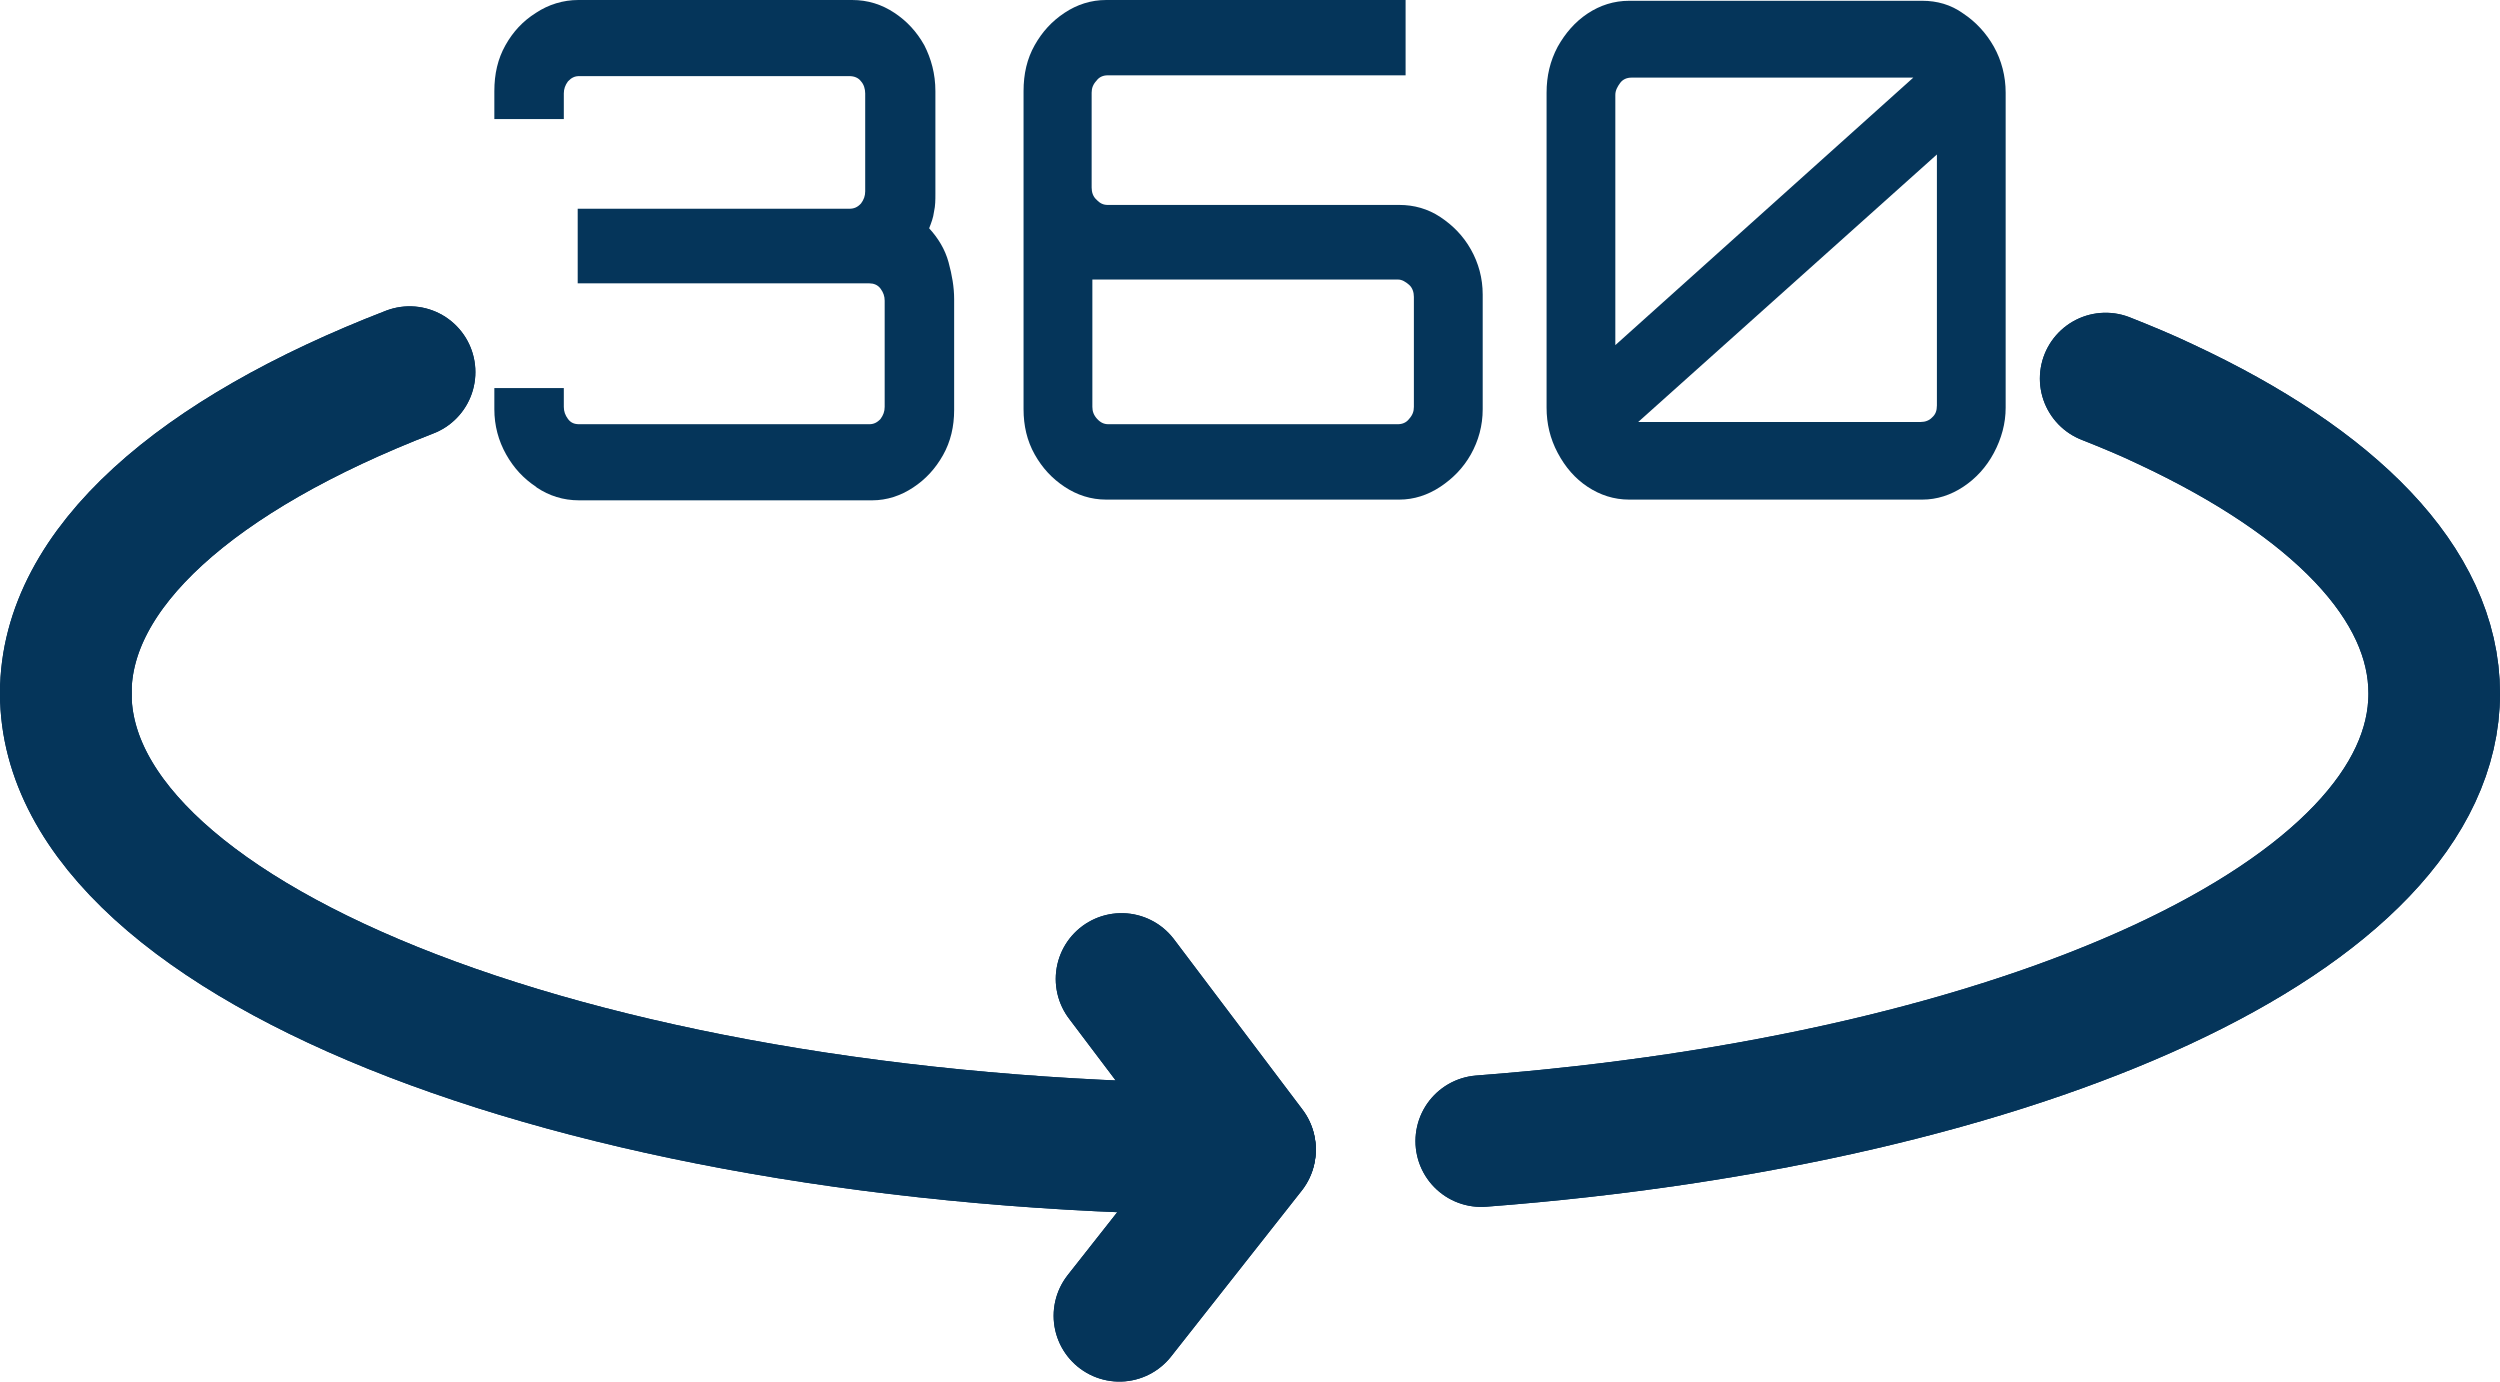 <?xml version="1.0" encoding="UTF-8"?>
<svg xmlns="http://www.w3.org/2000/svg" width="38" height="21" viewBox="0 0 38 21" fill="none">
  <path d="M1 10.539C1 14.365 9.055 17.468 19 17.468L17.047 14.88" stroke="#05355A" stroke-width="2" stroke-linecap="round" stroke-linejoin="round"></path>
  <path d="M6.226 5.656C2.995 6.905 1 8.634 1 10.536" stroke="#05355A" stroke-width="2" stroke-linecap="round" stroke-linejoin="round"></path>
  <path d="M22.515 17.345C30.771 16.715 37 13.909 37 10.541C37 8.869 35.469 7.335 32.914 6.143C32.629 6.006 32.323 5.88 32.006 5.754" stroke="#05355A" stroke-width="2" stroke-linecap="round" stroke-linejoin="round"></path>
  <path d="M19 17.48L17.015 20" stroke="#05355A" stroke-width="2" stroke-linecap="round" stroke-linejoin="round"></path>
  <path d="M1 10.539C1 14.365 9.055 17.468 19 17.468L17.047 14.88" stroke="#05355A" stroke-width="2" stroke-linecap="round" stroke-linejoin="round"></path>
  <path d="M6.226 5.656C2.995 6.905 1 8.634 1 10.536" stroke="#05355A" stroke-width="2" stroke-linecap="round" stroke-linejoin="round"></path>
  <path d="M22.515 17.345C30.771 16.715 37 13.909 37 10.541C37 8.869 35.469 7.335 32.914 6.143C32.629 6.006 32.323 5.88 32.006 5.754" stroke="#05355A" stroke-width="2" stroke-linecap="round" stroke-linejoin="round"></path>
  <path d="M19 17.48L17.015 20" stroke="#05355A" stroke-width="2" stroke-linecap="round" stroke-linejoin="round"></path>
  <path d="M8.147 7.399C7.957 7.273 7.809 7.113 7.693 6.907C7.577 6.7 7.514 6.471 7.514 6.219V5.899H8.57V6.185C8.57 6.254 8.591 6.311 8.633 6.368C8.675 6.425 8.728 6.448 8.802 6.448H13.215C13.278 6.448 13.331 6.425 13.384 6.368C13.426 6.311 13.447 6.254 13.447 6.185V4.57C13.447 4.501 13.426 4.444 13.384 4.387C13.341 4.329 13.278 4.307 13.215 4.307H8.781V3.173H12.909C12.982 3.173 13.035 3.15 13.088 3.092C13.13 3.035 13.151 2.978 13.151 2.909V1.42C13.151 1.352 13.13 1.283 13.088 1.237C13.046 1.18 12.982 1.157 12.909 1.157H8.802C8.738 1.157 8.686 1.18 8.633 1.237C8.591 1.294 8.57 1.352 8.57 1.42V1.81H7.514V1.386C7.514 1.122 7.567 0.893 7.683 0.687C7.799 0.481 7.947 0.321 8.147 0.195C8.337 0.069 8.559 0 8.791 0H12.951C13.194 0 13.405 0.069 13.595 0.195C13.785 0.321 13.933 0.481 14.049 0.687C14.154 0.893 14.218 1.122 14.218 1.386V2.944C14.218 3.035 14.218 3.127 14.197 3.218C14.186 3.31 14.154 3.39 14.123 3.47C14.26 3.619 14.365 3.791 14.418 3.986C14.471 4.181 14.503 4.364 14.503 4.547V6.231C14.503 6.483 14.45 6.712 14.334 6.918C14.218 7.124 14.07 7.285 13.88 7.41C13.69 7.536 13.479 7.605 13.257 7.605H8.802C8.559 7.605 8.348 7.536 8.158 7.41L8.147 7.399Z" fill="#05355A"></path>
  <path d="M16.181 7.399C15.991 7.273 15.843 7.113 15.727 6.907C15.611 6.7 15.558 6.471 15.558 6.219V1.386C15.558 1.122 15.611 0.893 15.727 0.687C15.843 0.481 15.991 0.321 16.181 0.195C16.371 0.069 16.582 0 16.815 0H21.365V1.145H16.836C16.772 1.145 16.709 1.168 16.667 1.226C16.614 1.283 16.593 1.34 16.593 1.409V2.852C16.593 2.921 16.614 2.989 16.667 3.035C16.72 3.092 16.772 3.115 16.836 3.115H21.27C21.491 3.115 21.703 3.173 21.893 3.299C22.083 3.425 22.241 3.585 22.357 3.791C22.473 3.997 22.537 4.226 22.537 4.478V6.219C22.537 6.471 22.473 6.7 22.357 6.907C22.241 7.113 22.083 7.273 21.893 7.399C21.703 7.525 21.491 7.594 21.27 7.594H16.815C16.582 7.594 16.371 7.525 16.181 7.399ZM16.846 6.448H21.249C21.312 6.448 21.375 6.425 21.418 6.368C21.47 6.311 21.491 6.254 21.491 6.185V4.513C21.491 4.444 21.47 4.375 21.418 4.329C21.365 4.284 21.312 4.249 21.249 4.249H16.604V6.185C16.604 6.254 16.625 6.311 16.677 6.368C16.73 6.425 16.783 6.448 16.846 6.448Z" fill="#05355A"></path>
  <path d="M24.131 7.399C23.941 7.273 23.793 7.102 23.677 6.884C23.561 6.666 23.508 6.437 23.508 6.197V1.409C23.508 1.157 23.561 0.928 23.677 0.71C23.793 0.504 23.941 0.332 24.131 0.206C24.321 0.08 24.532 0.012 24.764 0.012H29.219C29.441 0.012 29.652 0.069 29.842 0.206C30.032 0.332 30.191 0.504 30.307 0.71C30.423 0.917 30.486 1.157 30.486 1.409V6.197C30.486 6.437 30.423 6.666 30.307 6.884C30.191 7.102 30.032 7.273 29.842 7.399C29.652 7.525 29.441 7.594 29.219 7.594H24.764C24.532 7.594 24.321 7.525 24.131 7.399ZM24.553 5.246L29.082 1.18H24.796C24.733 1.18 24.669 1.203 24.627 1.26C24.585 1.317 24.553 1.375 24.553 1.443V5.246ZM24.901 6.414H29.198C29.262 6.414 29.325 6.391 29.367 6.346C29.42 6.3 29.441 6.242 29.441 6.162V2.348L24.901 6.414Z" fill="#05355A"></path>
</svg>
